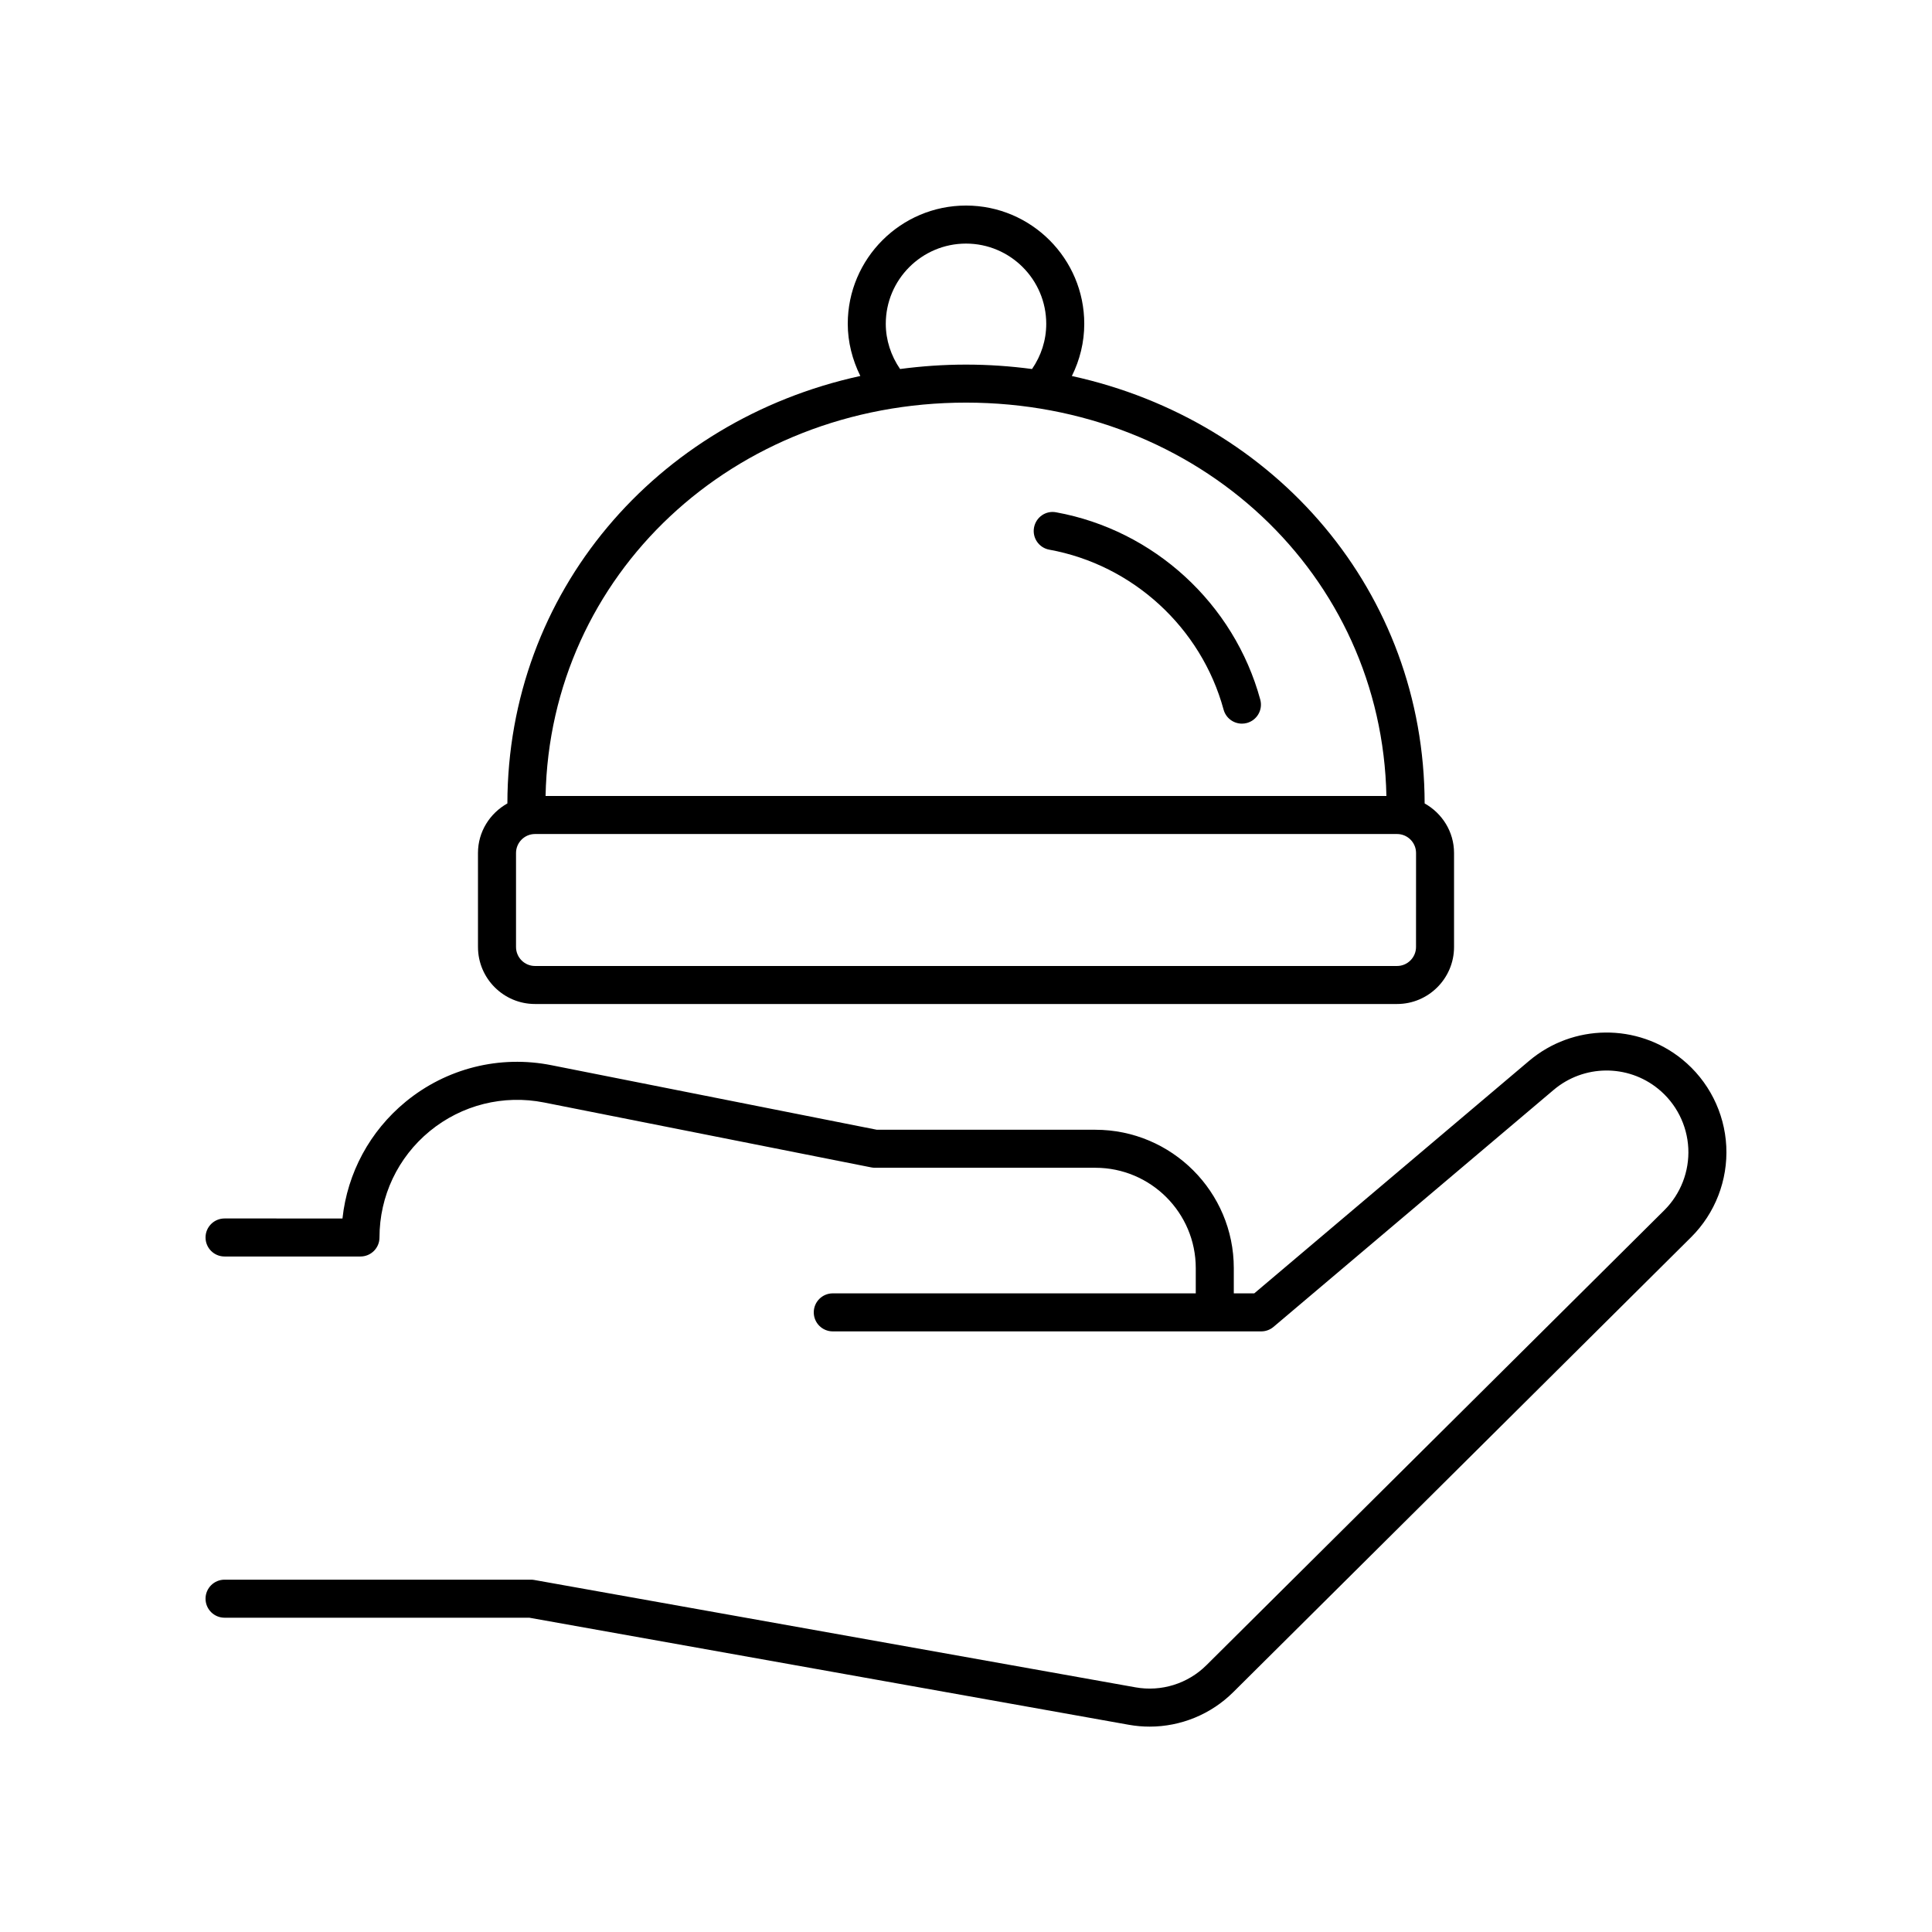 <?xml version="1.0" encoding="UTF-8"?>
<!-- Uploaded to: ICON Repo, www.svgrepo.com, Generator: ICON Repo Mixer Tools -->
<svg fill="#000000" width="800px" height="800px" version="1.1" viewBox="144 144 512 512" xmlns="http://www.w3.org/2000/svg">
 <g>
  <path d="m278.46 356.92c-4.621 2.59-7.793 7.477-7.793 13.141l0.004 24.898c0 8.336 6.781 15.113 15.113 15.113h228.44c8.336 0 15.113-6.781 15.113-15.113v-24.898c0-5.664-3.168-10.551-7.793-13.141-0.098-55.949-39.359-101.44-93.488-113.27 2.117-4.273 3.285-8.949 3.285-13.836 0-17.281-14.059-31.34-31.336-31.34s-31.34 14.062-31.34 31.34c0 4.832 1.219 9.539 3.332 13.824-54.152 11.812-93.438 57.316-93.535 113.28zm240.8 38.039c0 2.781-2.262 5.039-5.039 5.039h-228.43c-2.777 0-5.039-2.258-5.039-5.039v-24.898c0-2.781 2.262-5.039 5.039-5.039h228.44c2.777 0 5.039 2.258 5.039 5.039zm-140.52-165.14c0-11.727 9.535-21.266 21.262-21.266 11.723 0 21.262 9.539 21.262 21.266 0 4.34-1.336 8.434-3.766 11.977-5.707-0.762-11.543-1.172-17.496-1.172-5.949 0-11.777 0.414-17.473 1.168-2.414-3.519-3.789-7.68-3.789-11.973zm21.262 20.879c61.738 0 110.23 45.621 111.41 104.25h-222.83c1.18-58.629 49.672-104.25 111.41-104.25z"/>
  <path d="m422.08 289.67c22.137 4.031 40.262 20.668 46.184 42.387 0.609 2.242 2.641 3.715 4.859 3.715 0.438 0 0.883-0.055 1.328-0.176 2.684-0.734 4.266-3.504 3.535-6.184-6.938-25.445-28.172-44.934-54.102-49.648-2.758-0.531-5.359 1.32-5.859 4.055-0.496 2.734 1.316 5.356 4.055 5.852z"/>
  <path d="m463.71 585.3c-4.922 4.891-11.938 7.086-18.781 5.863l-159.33-28.453c-0.293-0.055-0.59-0.078-0.887-0.078h-81.203c-2.781 0-5.039 2.254-5.039 5.039s2.254 5.039 5.039 5.039h80.758l158.89 28.375c1.836 0.328 3.676 0.488 5.512 0.488 8.223 0 16.215-3.234 22.145-9.125l121.34-120.57c6.379-6.336 9.777-15.125 9.328-24.102-0.453-8.98-4.715-17.379-11.699-23.047-11.844-9.613-28.898-9.441-40.555 0.41l-72.836 61.617h-5.422v-6.695c0-20.215-16.457-36.664-36.688-36.664h-57.906l-86.234-17.105c-13.738-2.734-27.82 0.801-38.641 9.684-9.5 7.805-15.441 18.875-16.742 30.934l-31.25-0.004c-2.781 0-5.039 2.254-5.039 5.039s2.254 5.039 5.039 5.039h36.02c2.781 0 5.039-2.254 5.039-5.039 0-10.957 4.859-21.227 13.328-28.184 8.48-6.957 19.531-9.719 30.285-7.59l86.719 17.203c0.324 0.062 0.652 0.098 0.98 0.098h58.402c14.676 0 26.609 11.926 26.609 26.586v6.695h-96.195c-2.781 0-5.039 2.254-5.039 5.039 0 2.785 2.254 5.039 5.039 5.039h113.54c1.191 0 2.344-0.422 3.254-1.191l74.246-62.809c7.961-6.734 19.609-6.856 27.695-0.281 4.766 3.867 7.676 9.598 7.984 15.73 0.309 6.125-2.012 12.121-6.367 16.453z"/>
 </g>
</svg>